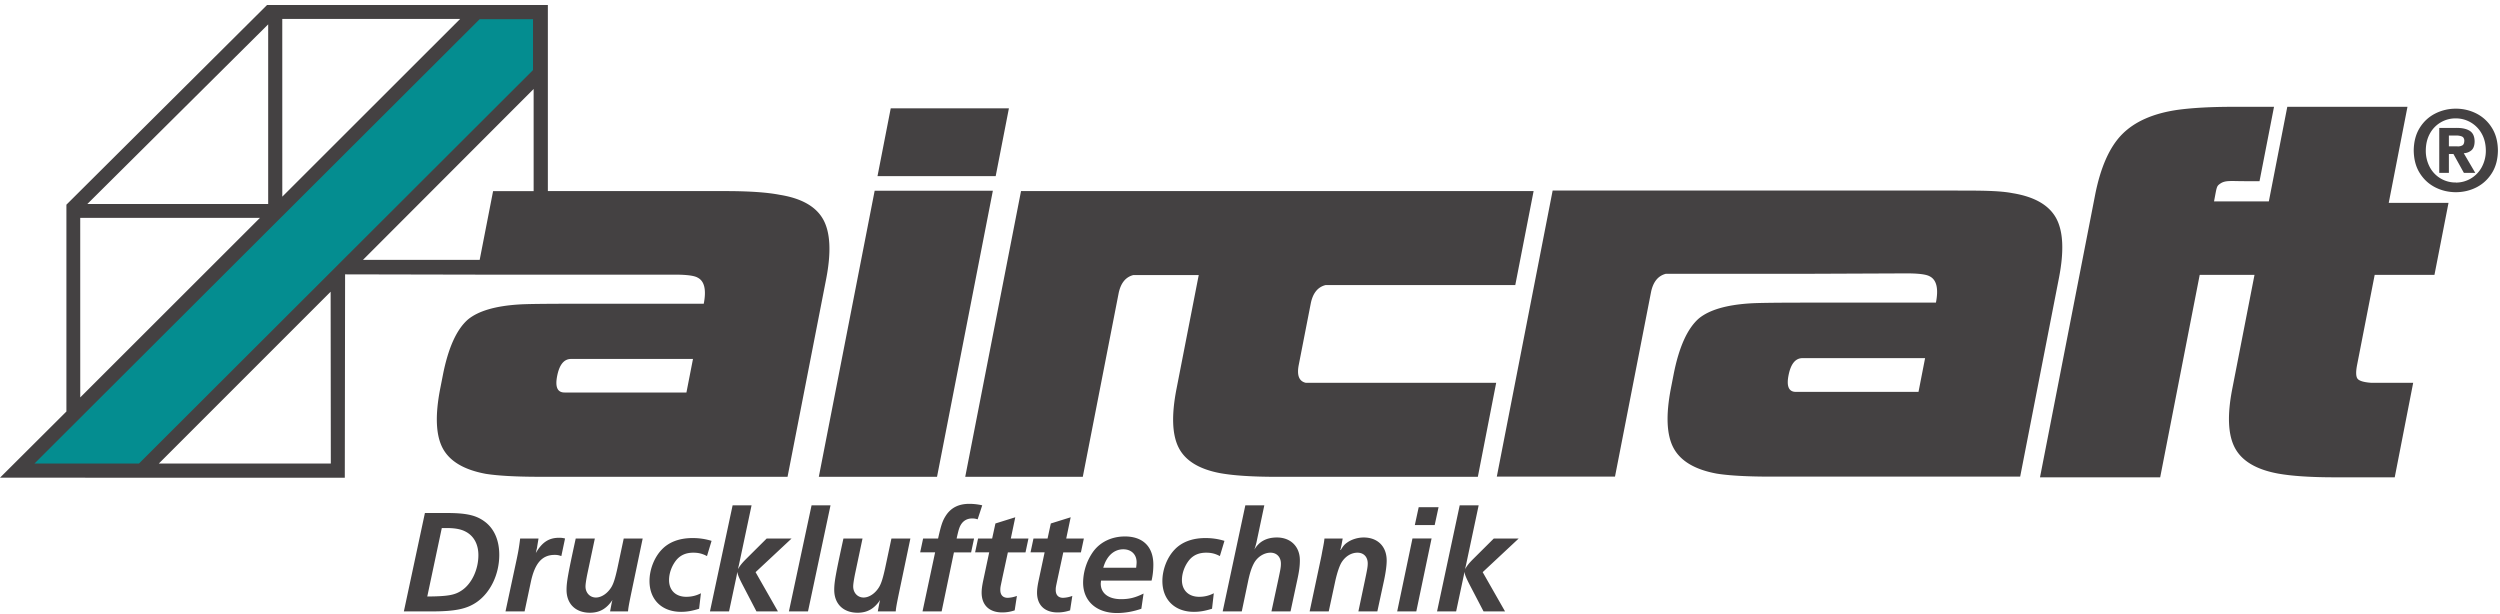 <svg height="27" width="110" xmlns="http://www.w3.org/2000/svg"><g fill="none" fill-rule="evenodd"><path d="M30.203 17.27h-5.365c-.31 0-.418-.24-.324-.721.098-.504.302-.755.613-.755h5.364zM23.48 8.409h-1.784l-.59 3.024h-5.134l7.508-7.518zm-11.059.244L12.42.834h7.826zM6.988 20.396l7.56-7.56.008 7.56zM3.53 9.586h7.908l-7.907 7.9zm8.27-8.514v7.903H3.844zm24.42 8.583c-.317-.569-.954-.93-1.91-1.083-.562-.11-1.364-.164-2.404-.164h-7.8V.22H11.75L2.922 9.006v9.1L0 21.018l15.171.003.013-8.949 5.794.012h8.704c.53 0 .868.044 1.015.132.299.153.388.536.268 1.149h-5.693c-1.314 0-2.128.01-2.442.032-1.035.066-1.78.285-2.236.657-.505.438-.875 1.258-1.11 2.462l-.116.59c-.23 1.182-.191 2.058.117 2.627.309.569.939.94 1.89 1.116.549.087 1.352.13 2.41.13h10.867l1.698-8.698c.23-1.181.187-2.057-.13-2.626zm73.157-3.036a1.519 1.519 0 0 1-.184.743 1.29 1.29 0 0 1-1.135.672V8.03a1.276 1.276 0 0 1-1.143-.668 1.53 1.53 0 0 1-.18-.743c.003-.283.063-.53.18-.741a1.277 1.277 0 0 1 1.143-.669 1.294 1.294 0 0 1 1.135.669c.12.21.18.458.184.741zm.531 0c-.004-.388-.092-.719-.263-.992a1.703 1.703 0 0 0-.673-.627 1.971 1.971 0 0 0-.914-.218 1.983 1.983 0 0 0-.916.218c-.28.145-.505.353-.675.627-.17.273-.258.604-.263.992.005.389.092.72.263.993.17.273.395.482.675.627.28.144.585.216.916.218.33-.002.635-.074.914-.218.279-.145.503-.354.673-.627.171-.273.259-.604.263-.993zm-2.157-.18v-.476h.298a.721.721 0 0 1 .251.033c.08.025.124.087.13.186-.001.106-.028.177-.08.21a.383.383 0 0 1-.223.048zm0 .336h.2l.46.831h.501l-.507-.865a.543.543 0 0 0 .338-.128c.09-.079.137-.208.14-.387-.002-.223-.073-.38-.215-.469-.142-.09-.341-.132-.6-.129h-.741v1.978h.424zM41.229 20.98l2.457-12.588h-5.201L36.028 20.98zM43.81 7.75l.582-2.984h-5.2L38.61 7.75zm14.828.658H44.925L42.47 20.98h5.173l1.573-8.057c.09-.46.307-.733.653-.821h2.876l-.036.18-.942 4.825c-.227 1.16-.195 2.024.096 2.593.29.569.893.94 1.808 1.116.599.11 1.436.164 2.513.164h8.841l.807-4.136h-8.375c-.298-.066-.402-.328-.312-.788l.526-2.691c.089-.46.307-.734.652-.821h8.349l.807-4.136zM18.8 26.246l.639-3.012h.215c.346 0 .6.045.789.136.39.182.606.558.606 1.058 0 .617-.28 1.227-.698 1.526-.319.227-.606.285-1.55.292zm-.104-3.674l-.926 4.33h1.213c1.036 0 1.551-.104 1.994-.41.606-.421.991-1.226.991-2.077 0-.623-.208-1.116-.593-1.428-.391-.312-.828-.415-1.727-.415zm3.546 4.33h.84l.274-1.292c.177-.831.496-1.195 1.05-1.195.117 0 .176.013.293.052l.163-.773a.926.926 0 0 0-.26-.032c-.45 0-.75.195-1.024.669.007-.046.02-.091.02-.098l.02-.084a.592.592 0 0 0 .019-.104l.058-.35h-.808c-.045.37-.084.597-.17.993zm4.602 0h.789c.013-.17.052-.364.13-.747l.515-2.46h-.834l-.28 1.317c-.092.416-.164.656-.261.818-.17.28-.437.461-.685.461-.26 0-.456-.207-.456-.487 0-.11.033-.311.078-.538l.333-1.572h-.841c-.346 1.585-.404 1.929-.404 2.26 0 .616.397 1.006 1.03 1.006.417 0 .723-.169.984-.552 0 .02 0 .033-.007.039l-.013.045c0 .007-.006.033-.013.065zm3.917-.117l.079-.682c-.196.104-.41.156-.645.156-.463 0-.757-.286-.757-.734 0-.311.124-.642.326-.889.183-.214.424-.318.743-.318.228 0 .405.045.6.15l.202-.67a2.773 2.773 0 0 0-.84-.123c-.574 0-1.037.175-1.35.506-.333.345-.541.883-.541 1.383 0 .825.547 1.357 1.389 1.357.254 0 .488-.04.794-.136zm2.523.117h.945l-.984-1.727 1.584-1.48h-1.095l-.9.895c-.201.202-.286.312-.365.461a.482.482 0 0 0 .02-.097l.02-.078.56-2.642h-.834l-.997 4.668h.84l.333-1.565c.006-.032.013-.058.026-.175.032.149.091.285.235.565zm1.428 0h.84l.991-4.668h-.834zm3.911 0h.789c.013-.17.052-.364.13-.747l.515-2.46h-.834l-.28 1.317c-.092.416-.164.656-.262.818-.169.28-.436.461-.684.461-.26 0-.456-.207-.456-.487 0-.11.033-.311.078-.538l.332-1.572h-.84c-.346 1.585-.405 1.929-.405 2.26 0 .616.398 1.006 1.03 1.006.417 0 .724-.169.985-.552 0 .02 0 .033-.007.039l-.013.045c0 .007-.006.033-.013.065zm1.968 0h.841l.541-2.597h.756l.13-.61h-.768c.065-.292.097-.41.137-.507.104-.246.293-.376.547-.376.078 0 .137.006.241.039l.202-.617a2.567 2.567 0 0 0-.567-.065c-.476 0-.821.175-1.05.545-.13.208-.195.396-.325.98h-.659l-.13.61h.658zm3.5-1.416l.255-1.181h.776l.13-.61h-.776l.196-.935-.873.273-.144.661h-.62l-.13.61h.62l-.268 1.26c-.045.22-.065.37-.065.513 0 .545.333.87.906.87.176 0 .352-.026.548-.091l.098-.636a1.276 1.276 0 0 1-.404.084c-.209 0-.326-.123-.326-.344 0-.123.006-.13.078-.474zm2.439 0l.254-1.181h.776l.13-.61h-.776l.196-.935-.874.273-.143.661h-.62l-.13.61h.62l-.268 1.26c-.045.22-.065.37-.065.513 0 .545.333.87.906.87.176 0 .352-.026.548-.091l.098-.636a1.276 1.276 0 0 1-.405.084c-.208 0-.325-.123-.325-.344 0-.123.006-.13.078-.474zm3.461-.506h-1.447c.143-.513.47-.811.88-.811.352 0 .587.227.587.57 0 .066-.007.118-.02.241zm.228 1.805l.098-.669c-.365.182-.632.247-.99.247-.555 0-.894-.26-.894-.682 0-.026.007-.084.013-.136h2.223c.052-.215.078-.468.078-.701 0-.786-.456-1.24-1.251-1.24-.567 0-1.07.233-1.382.649a2.39 2.39 0 0 0-.457 1.383c0 .811.587 1.337 1.487 1.337.358 0 .723-.065 1.075-.188zm3.11 0l.078-.682a1.354 1.354 0 0 1-.646.156c-.462 0-.756-.286-.756-.734 0-.311.124-.642.326-.889.182-.214.424-.318.743-.318.229 0 .404.045.6.15l.202-.67a2.777 2.777 0 0 0-.841-.123c-.573 0-1.036.175-1.35.506-.332.345-.54.883-.54 1.383 0 .825.547 1.357 1.388 1.357.254 0 .489-.04.795-.136zm2.614.117h.84l.287-1.338c.098-.441.124-.668.124-.915 0-.597-.404-1-1.01-1-.457 0-.789.182-.991.532a3.64 3.64 0 0 0 .091-.311l.346-1.636h-.835l-.997 4.668h.84l.274-1.305c.079-.383.157-.617.261-.812.15-.279.443-.467.73-.467.274 0 .457.195.457.48 0 .15-.013.227-.124.747zm3.083-2.922l.052-.286h-.802c-.02.176-.026.202-.078.475-.02.084-.04.233-.085.434l-.489 2.299h.84l.288-1.338c.078-.35.182-.668.28-.824.17-.266.424-.422.698-.422.274 0 .45.188.45.474 0 .149-.027.285-.118.72l-.293 1.39h.834l.293-1.357c.079-.37.118-.669.118-.883 0-.617-.398-1.013-1.01-1.013-.261 0-.535.085-.724.22-.117.079-.183.157-.287.332l-.02-.006a.756.756 0 0 0 .033-.13zm3.226-.876h.874l.17-.786h-.874zm-.776 3.798h.841l.672-3.208h-.841zm3.8 0h.946l-.984-1.727 1.584-1.48h-1.095l-.9.895c-.202.202-.287.312-.365.461a.482.482 0 0 0 .02-.097l.019-.078.56-2.642h-.834l-.997 4.668h.84l.333-1.565c.007-.032.013-.058.026-.175.033.149.092.285.235.565zm19.138-9.659H79.02c-.311 0-.42-.242-.325-.726.098-.506.304-.759.615-.759h5.394zm-4.842-5.196l4.319-.018c.532 0 .871.044 1.02.132.3.154.39.54.27 1.155h-5.724c-1.321 0-2.14.011-2.456.033-1.04.066-1.79.286-2.248.66-.507.44-.88 1.265-1.116 2.475l-.116.594c-.231 1.188-.192 2.068.118 2.64.31.572.944.946 1.9 1.122.552.088 1.36.132 2.423.132h10.925l1.707-8.745c.232-1.188.188-2.068-.131-2.64-.32-.572-.96-.935-1.92-1.089-.566-.11-1.382-.113-2.427-.113h-17.8l-2.457 12.587h5.2l1.582-8.1c.09-.462.309-.737.656-.825zm19.626.048l-.978 5.013c-.228 1.166-.188 2.035.12 2.607.308.572.94.946 1.893 1.122.613.11 1.451.165 2.514.165h2.621l.812-4.158h-1.838c-.313-.022-.512-.077-.597-.165-.085-.088-.096-.297-.032-.627l.773-3.957h2.63l.619-3.17h-2.63l.824-4.225h-5.288l-.812 4.162h-2.411c.127-.664.104-.665.283-.789.224-.147.463-.101 1.078-.101h.64l.638-3.272h-1.8c-.969 0-1.78.044-2.43.132-1.076.154-1.891.511-2.449 1.072-.557.561-.955 1.458-1.196 2.69L89.76 21.002h5.288l1.739-8.907z" fill="#444142" fill-rule="nonzero"/><path d="M6.115 20.394L23.453 3.083V.846h-2.35L1.518 20.394z" fill="#048d90"/></g></svg>